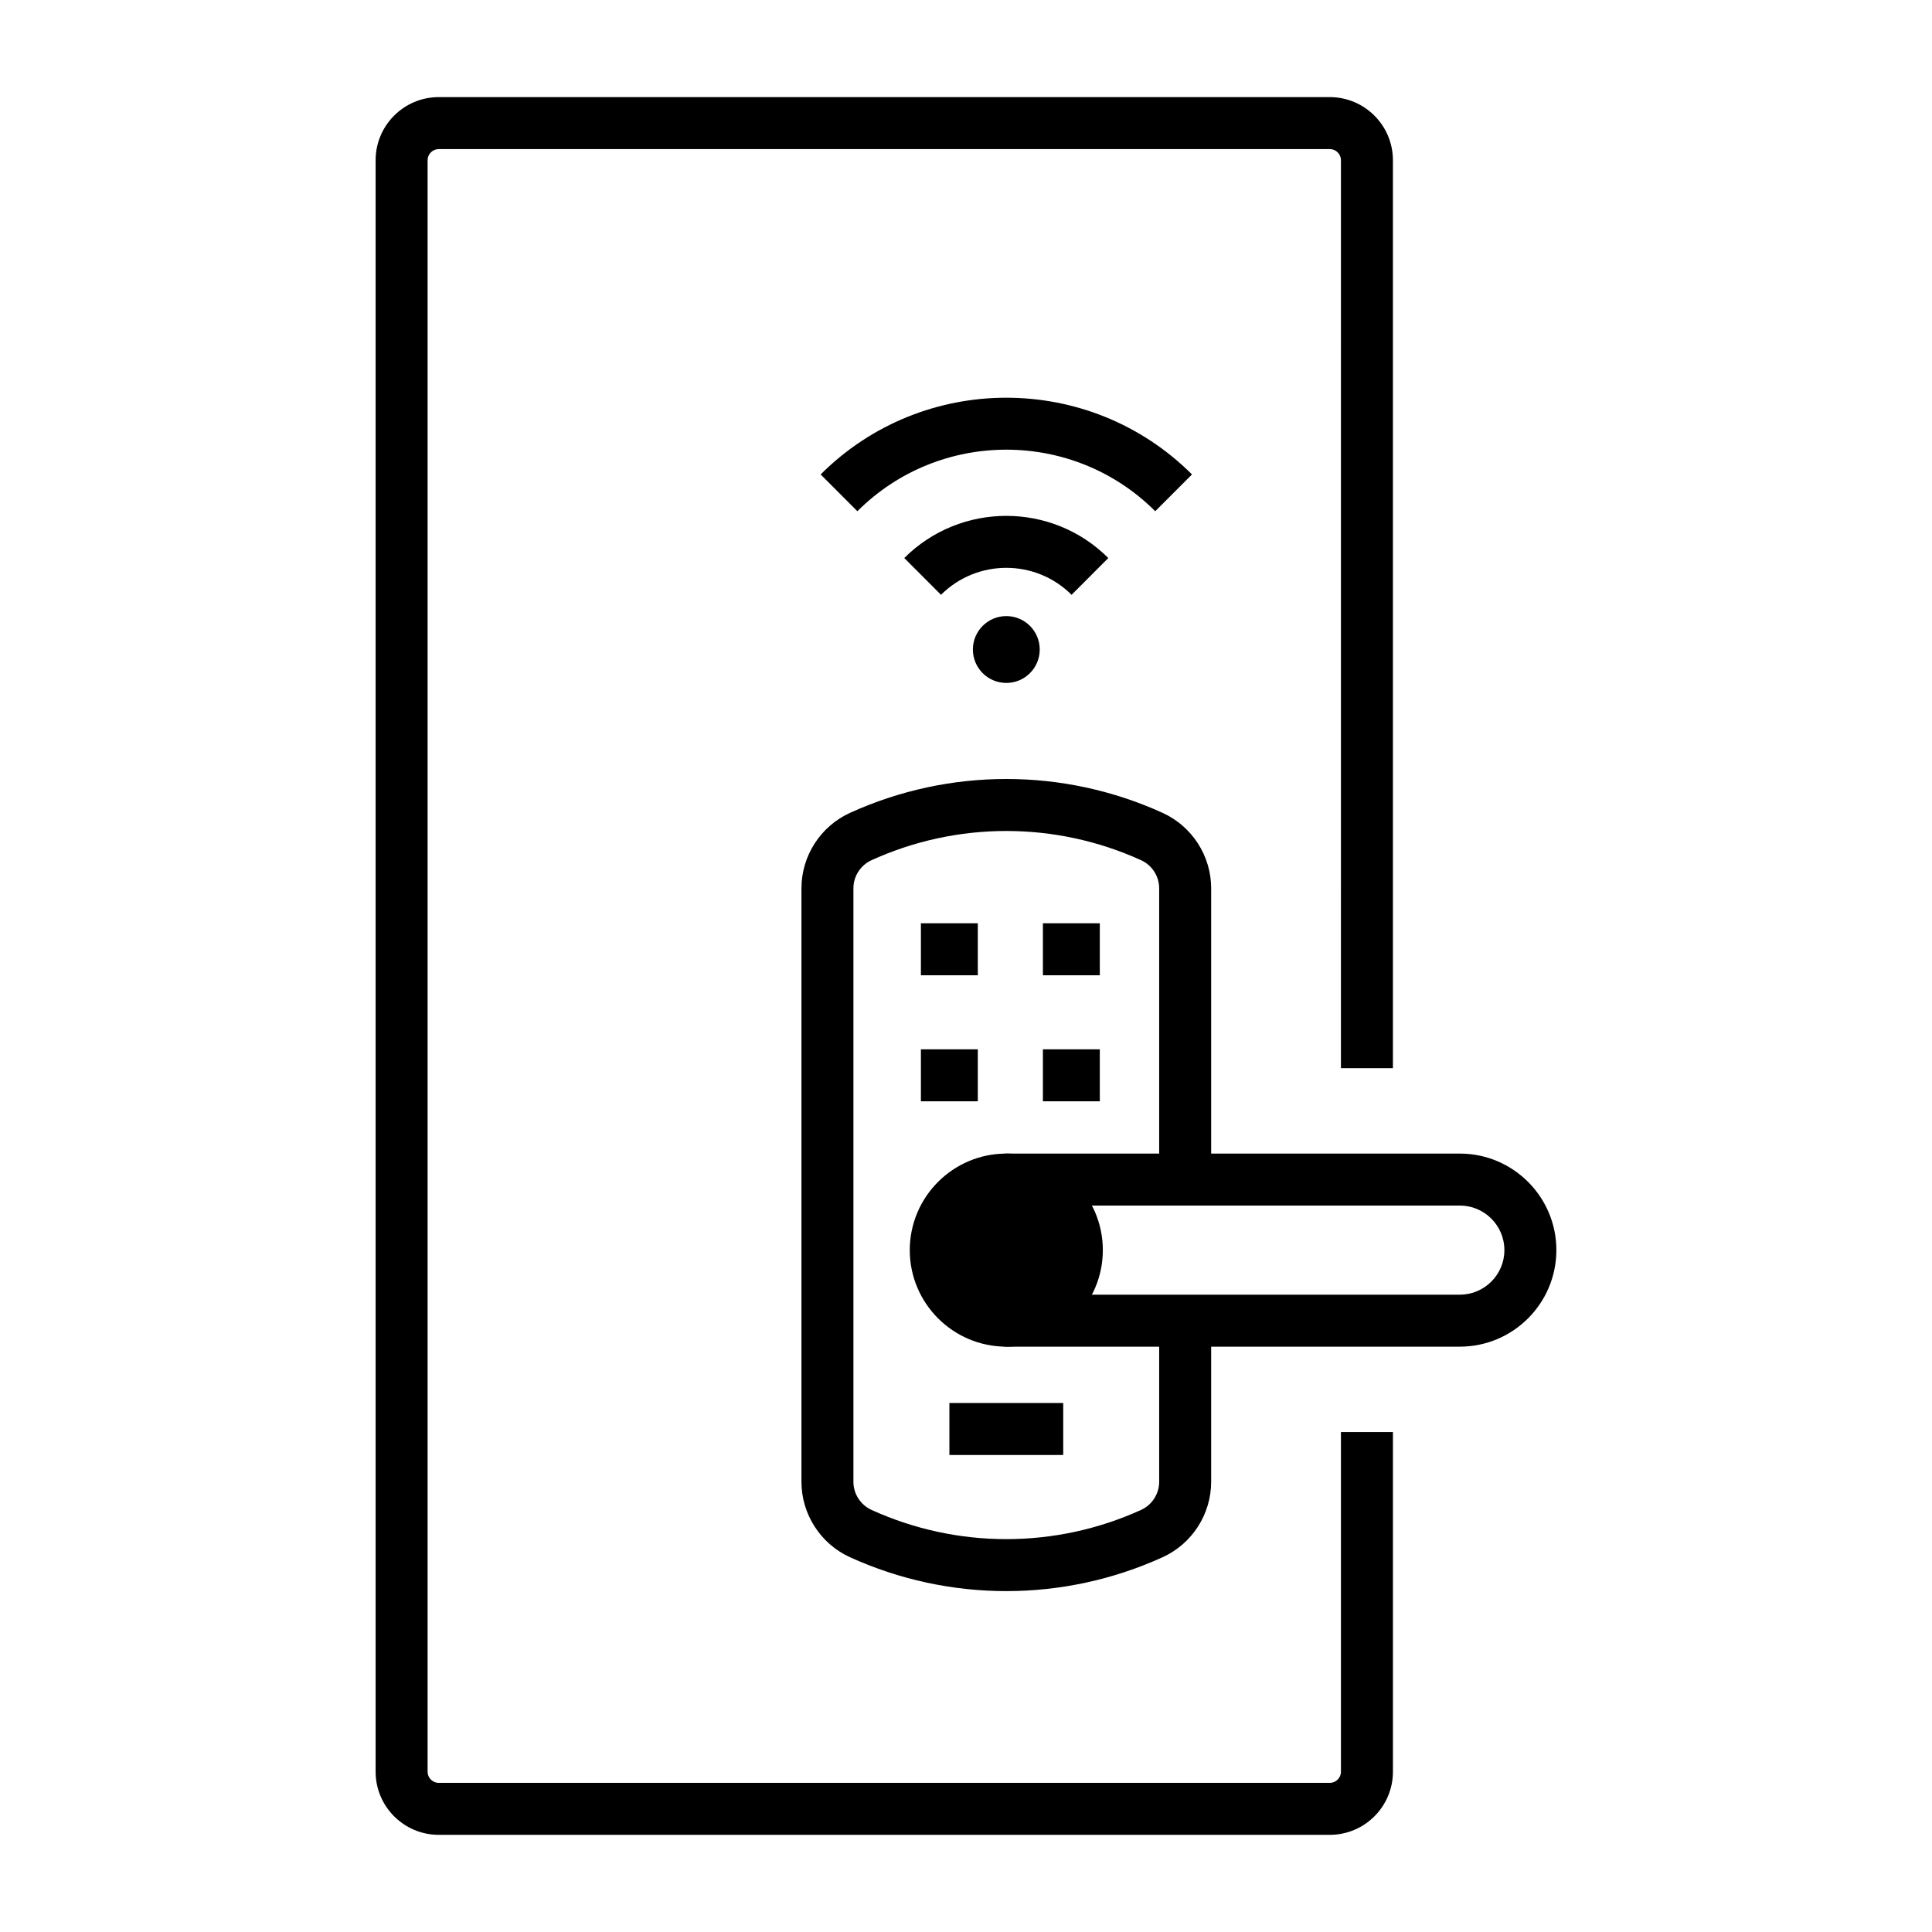<?xml version="1.0" encoding="UTF-8"?>
<!-- Uploaded to: SVG Repo, www.svgrepo.com, Generator: SVG Repo Mixer Tools -->
<svg fill="#000000" width="800px" height="800px" version="1.1" viewBox="144 144 512 512" xmlns="http://www.w3.org/2000/svg">
 <g>
  <path d="m429.37 475.29c0 10.324-8.367 18.695-18.691 18.695-10.328 0-18.695-8.371-18.695-18.695s8.367-18.695 18.695-18.695c10.324 0 18.691 8.371 18.691 18.695"/>
  <path d="m410.68 500.88c-14.105 0-25.582-11.477-25.582-25.586 0-14.105 11.477-25.586 25.582-25.586 14.105 0 25.582 11.477 25.582 25.586 0 14.105-11.477 25.586-25.582 25.586zm0-37.395c-6.512 0-11.809 5.297-11.809 11.809s5.297 11.809 11.809 11.809c6.512 0 11.805-5.297 11.805-11.809s-5.297-11.809-11.805-11.809z"/>
  <path d="m410.68 565.66c-14.125 0-28.25-2.992-41.41-8.973-7.824-3.559-12.879-11.41-12.879-20.004v-157.27c0-8.594 5.055-16.445 12.879-20 26.316-11.965 56.504-11.965 82.82 0 7.824 3.559 12.879 11.41 12.879 20.004v77.176h-13.777v-77.176c0-3.207-1.887-6.133-4.805-7.461-22.695-10.316-48.727-10.316-71.418 0-2.918 1.328-4.805 4.254-4.805 7.461v157.27c0 3.207 1.887 6.133 4.805 7.461 22.691 10.316 48.727 10.316 71.418 0 2.918-1.328 4.805-4.254 4.805-7.461v-42.699h13.777v42.699c0 8.594-5.055 16.445-12.879 20-13.16 5.981-27.285 8.973-41.41 8.973z"/>
  <path d="m496.41 630.25h-236.14c-9.223 0-16.727-7.504-16.727-16.727v-427.06c0-9.223 7.504-16.727 16.727-16.727h236.14c9.223 0 16.727 7.504 16.727 16.727v240.61h-13.777l0.004-240.61c0-1.629-1.324-2.953-2.953-2.953l-236.14 0.004c-1.629 0-2.953 1.324-2.953 2.953v427.06c0 1.629 1.324 2.953 2.953 2.953h236.14c1.629 0 2.953-1.324 2.953-2.953v-90.016h13.777v90.012c0 9.223-7.504 16.727-16.73 16.727z"/>
  <path d="m395.6 515.81h30.164v13.777h-30.164z"/>
  <path d="m388.05 388.68h15.082v13.777h-15.082z"/>
  <path d="m420.38 388.68h15.082v13.777h-15.082z"/>
  <path d="m420.38 422.08h15.082v13.777h-15.082z"/>
  <path d="m388.05 422.08h15.082v13.777h-15.082z"/>
  <path d="m530.87 500.88h-119.98c-3.805 0-6.887-3.082-6.887-6.887l6.887-0.004v-6.883l119.98-0.004c6.512 0 11.809-5.297 11.809-11.809s-5.297-11.809-11.809-11.809h-119.98v-6.883l-6.887 0.008c0-3.805 3.082-6.898 6.887-6.898h119.98c14.109 0 25.586 11.477 25.586 25.586-0.004 14.102-11.477 25.582-25.586 25.582z"/>
  <path d="m450.15 279.48c-21.766-21.75-57.176-21.75-78.938 0l-9.738-9.746c27.133-27.113 71.281-27.113 98.414 0z"/>
  <path d="m427.98 301.63c-9.539-9.531-25.062-9.531-34.602 0l-9.738-9.746c14.906-14.898 39.168-14.898 54.074 0z"/>
  <path d="m419.54 316.13c0 4.891-3.965 8.855-8.855 8.855-4.894 0-8.859-3.965-8.859-8.855 0-4.894 3.965-8.859 8.859-8.859 4.891 0 8.855 3.965 8.855 8.859"/>
 </g>
</svg>